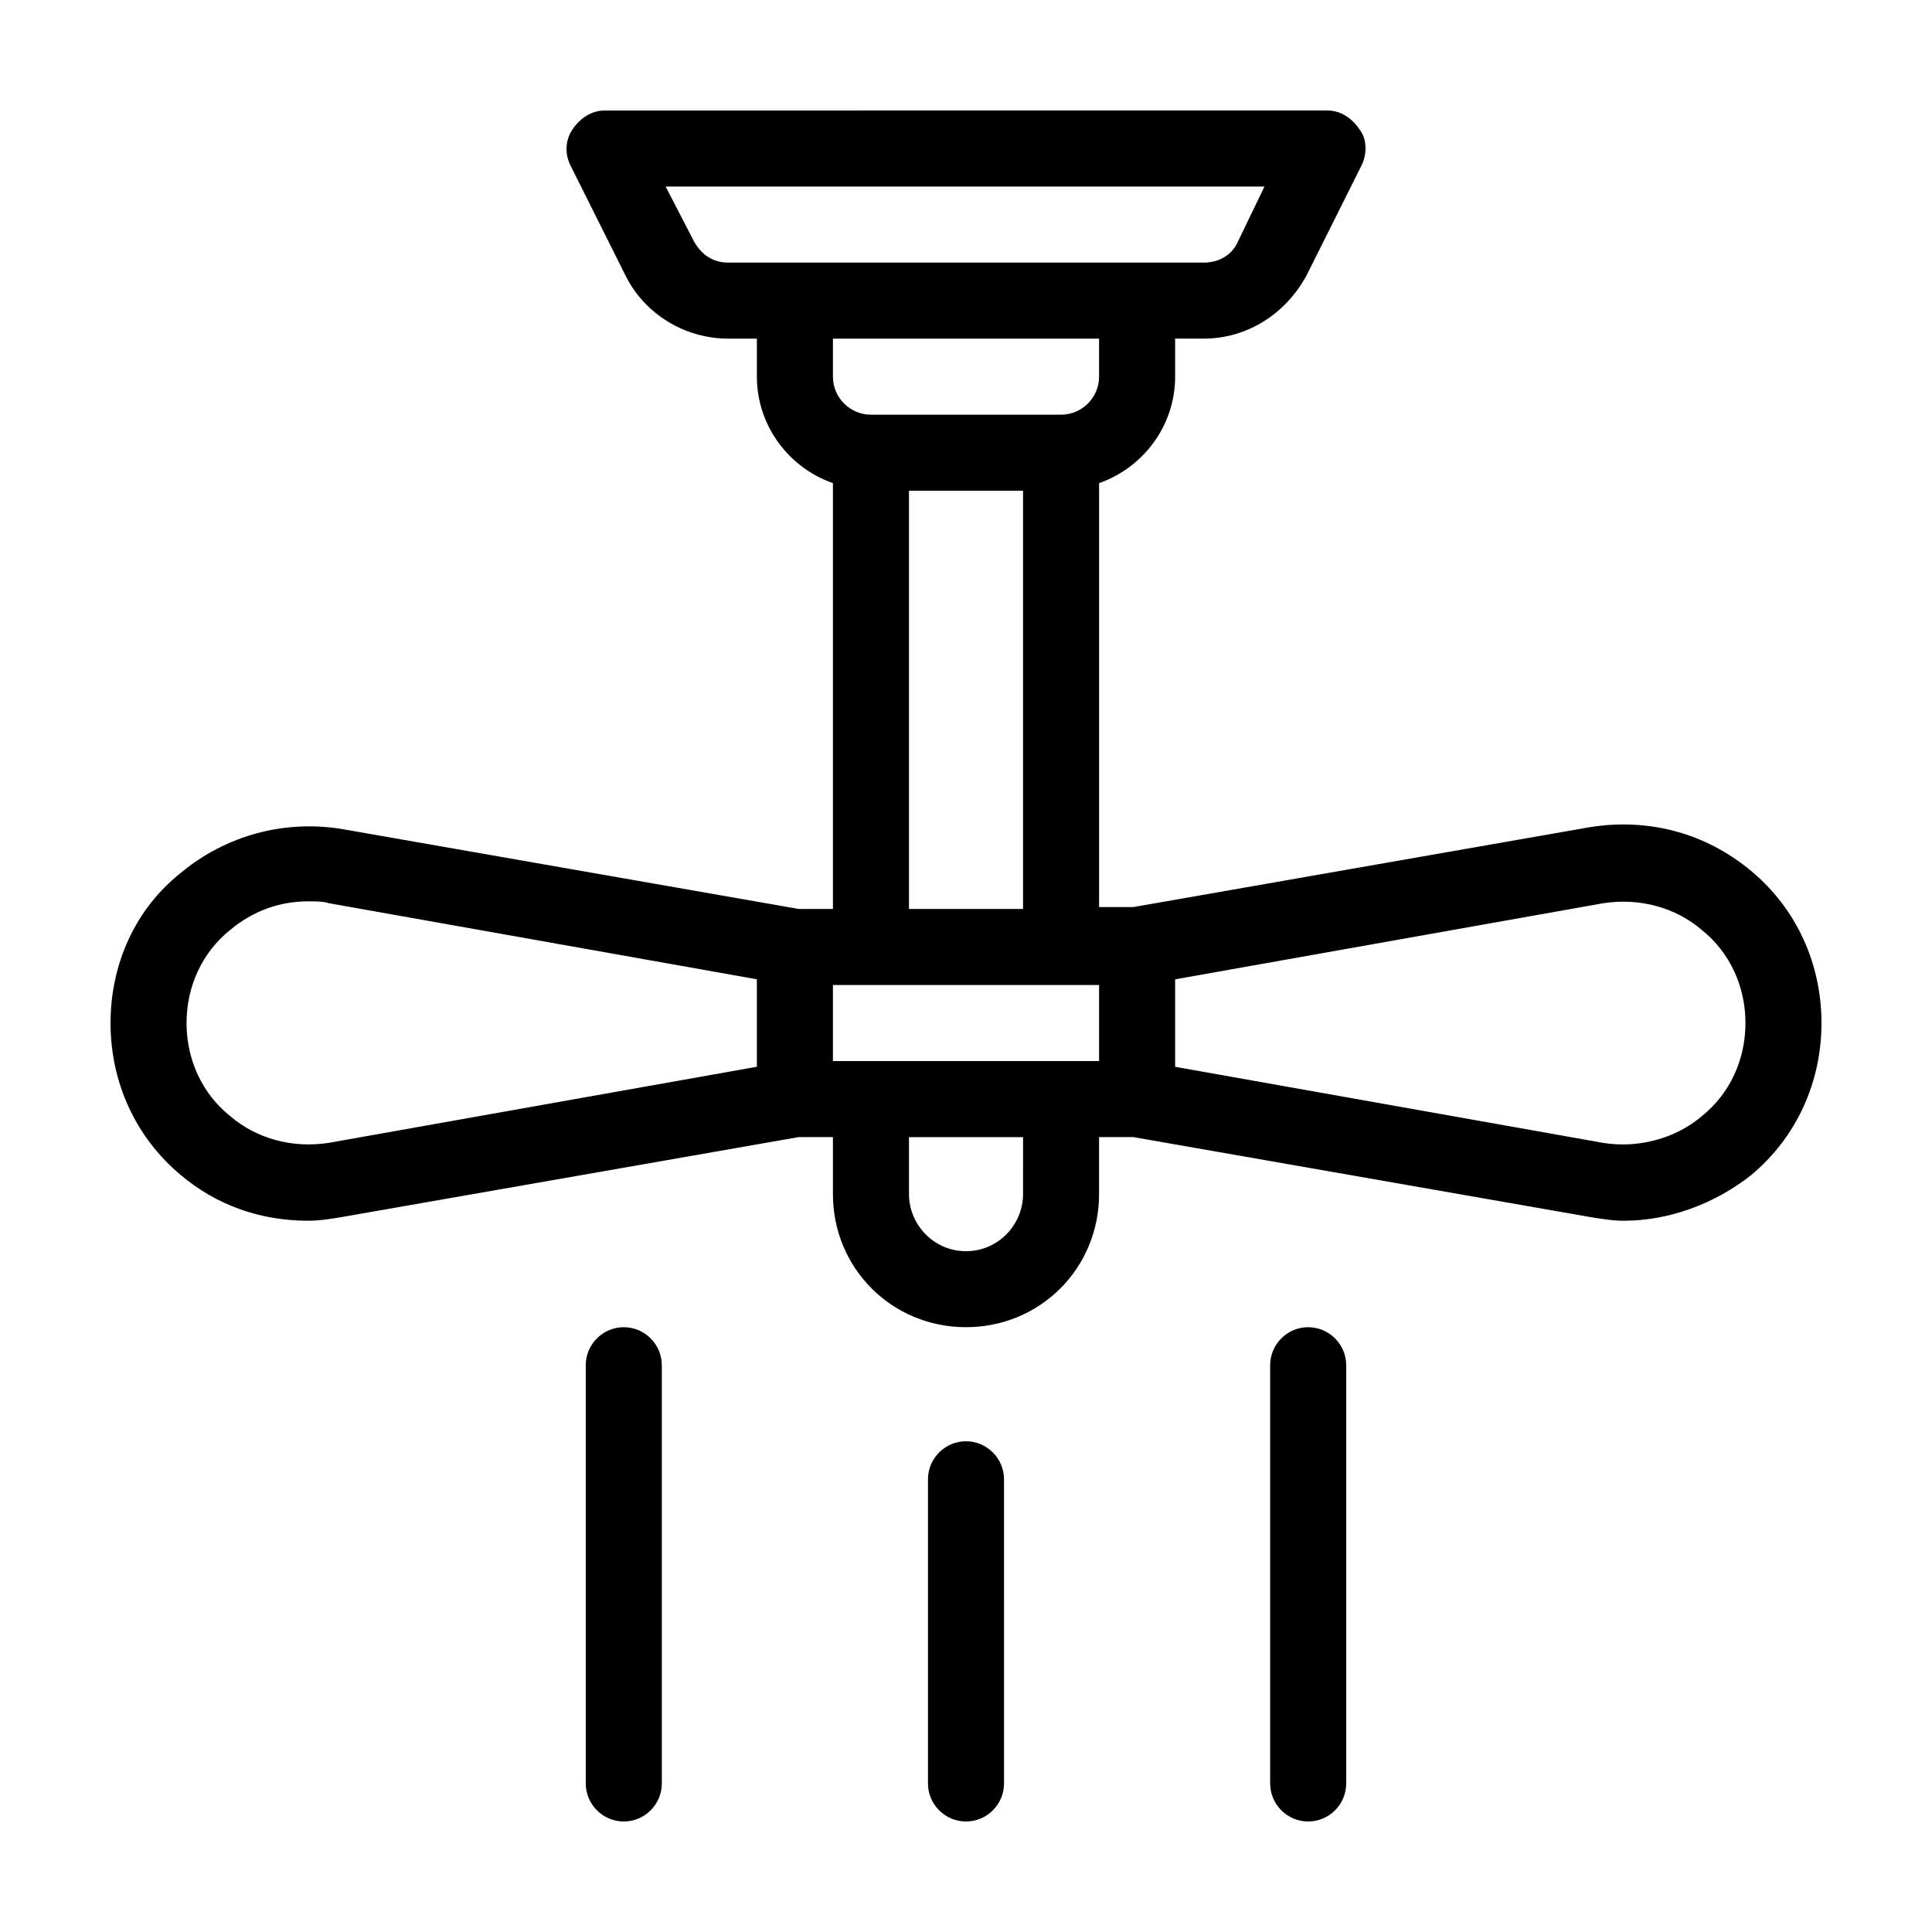 <?xml version="1.0" encoding="UTF-8"?>
<!-- Uploaded to: SVG Repo, www.svgrepo.com, Generator: SVG Repo Mixer Tools -->
<svg fill="#000000" width="800px" height="800px" version="1.1" viewBox="144 144 512 512" xmlns="http://www.w3.org/2000/svg">
 <g>
  <path d="m608.07 374.81c-12.09-10.078-27.207-14.105-42.824-11.586l-120.91 21.16-9.066-0.004v-112.35c11.586-4.031 20.152-15.113 20.152-28.215v-10.078h7.559c11.586 0 21.664-6.551 27.207-16.625l14.609-29.223c1.512-3.023 1.512-7.055-0.504-9.574-2.016-3.023-5.039-5.039-8.566-5.039l-191.45 0.008c-3.527 0-6.551 2.016-8.566 5.039-2.016 3.023-2.016 6.551-0.504 9.574l14.609 29.223c5.039 10.078 15.617 16.625 27.207 16.625l7.559-0.004v10.078c0 13.098 8.566 24.184 20.152 28.215v112.85h-9.07l-120.91-21.16c-15.113-2.519-30.73 1.512-42.824 11.586-12.09 9.574-18.637 24.188-18.637 39.805 0 15.617 6.551 30.23 18.641 40.305 9.574 8.062 21.16 12.09 33.754 12.09 3.023 0 6.047-0.504 9.07-1.008l120.91-21.16h9.066v15.113c0 19.648 15.617 35.266 35.266 35.266 19.648 0 35.266-15.617 35.266-35.266v-15.113h9.07l120.91 21.16c3.023 0.504 6.047 1.008 9.07 1.008 12.09 0 24.184-4.535 33.754-12.09 12.09-10.078 18.641-24.688 18.641-40.305 0-15.617-6.547-30.23-18.641-40.305zm-263.49 51.891-113.36 20.152c-9.574 1.512-19.145-1.008-26.199-7.055-7.555-6.043-11.586-15.113-11.586-24.684 0-9.574 4.031-18.641 11.586-24.688 6.047-5.039 13.098-7.559 20.656-7.559 2.016 0 4.031 0 5.543 0.504l113.36 20.152zm90.688-182.88c0 5.543-4.535 10.078-10.078 10.078h-50.379c-5.543 0-10.078-4.535-10.078-10.078v-10.078h70.535zm-20.152 30.23v110.84h-30.23v-110.84zm-78.09-60.457c-4.031 0-7.055-2.016-9.07-5.543l-7.555-14.609h158.7l-7.055 14.609c-1.512 3.527-5.039 5.543-9.07 5.543zm78.09 246.87c0 8.062-6.551 15.113-15.113 15.113-8.566 0-15.113-7.055-15.113-15.113v-15.113h30.23zm20.152-35.27h-70.535v-20.152h70.535zm159.71 14.613c-7.055 6.047-17.129 8.566-26.199 7.055l-113.36-20.152v-23.176l113.36-20.152c9.574-1.512 19.145 1.008 26.199 7.055 7.559 6.047 11.586 15.113 11.586 24.688 0 9.566-4.027 18.637-11.586 24.684z"/>
  <path d="m400 525.95c-5.543 0-10.078 4.535-10.078 10.078v80.609c0 5.543 4.535 10.078 10.078 10.078s10.078-4.535 10.078-10.078l-0.004-80.609c0-5.543-4.535-10.078-10.074-10.078z"/>
  <path d="m309.31 495.72c-5.543 0-10.078 4.535-10.078 10.078v110.84c0 5.543 4.535 10.078 10.078 10.078s10.078-4.535 10.078-10.078v-110.84c0-5.539-4.535-10.074-10.078-10.074z"/>
  <path d="m490.68 495.72c-5.543 0-10.078 4.535-10.078 10.078v110.84c0 5.543 4.535 10.078 10.078 10.078 5.543 0 10.078-4.535 10.078-10.078v-110.84c0-5.539-4.535-10.074-10.078-10.074z"/>
 </g>
</svg>